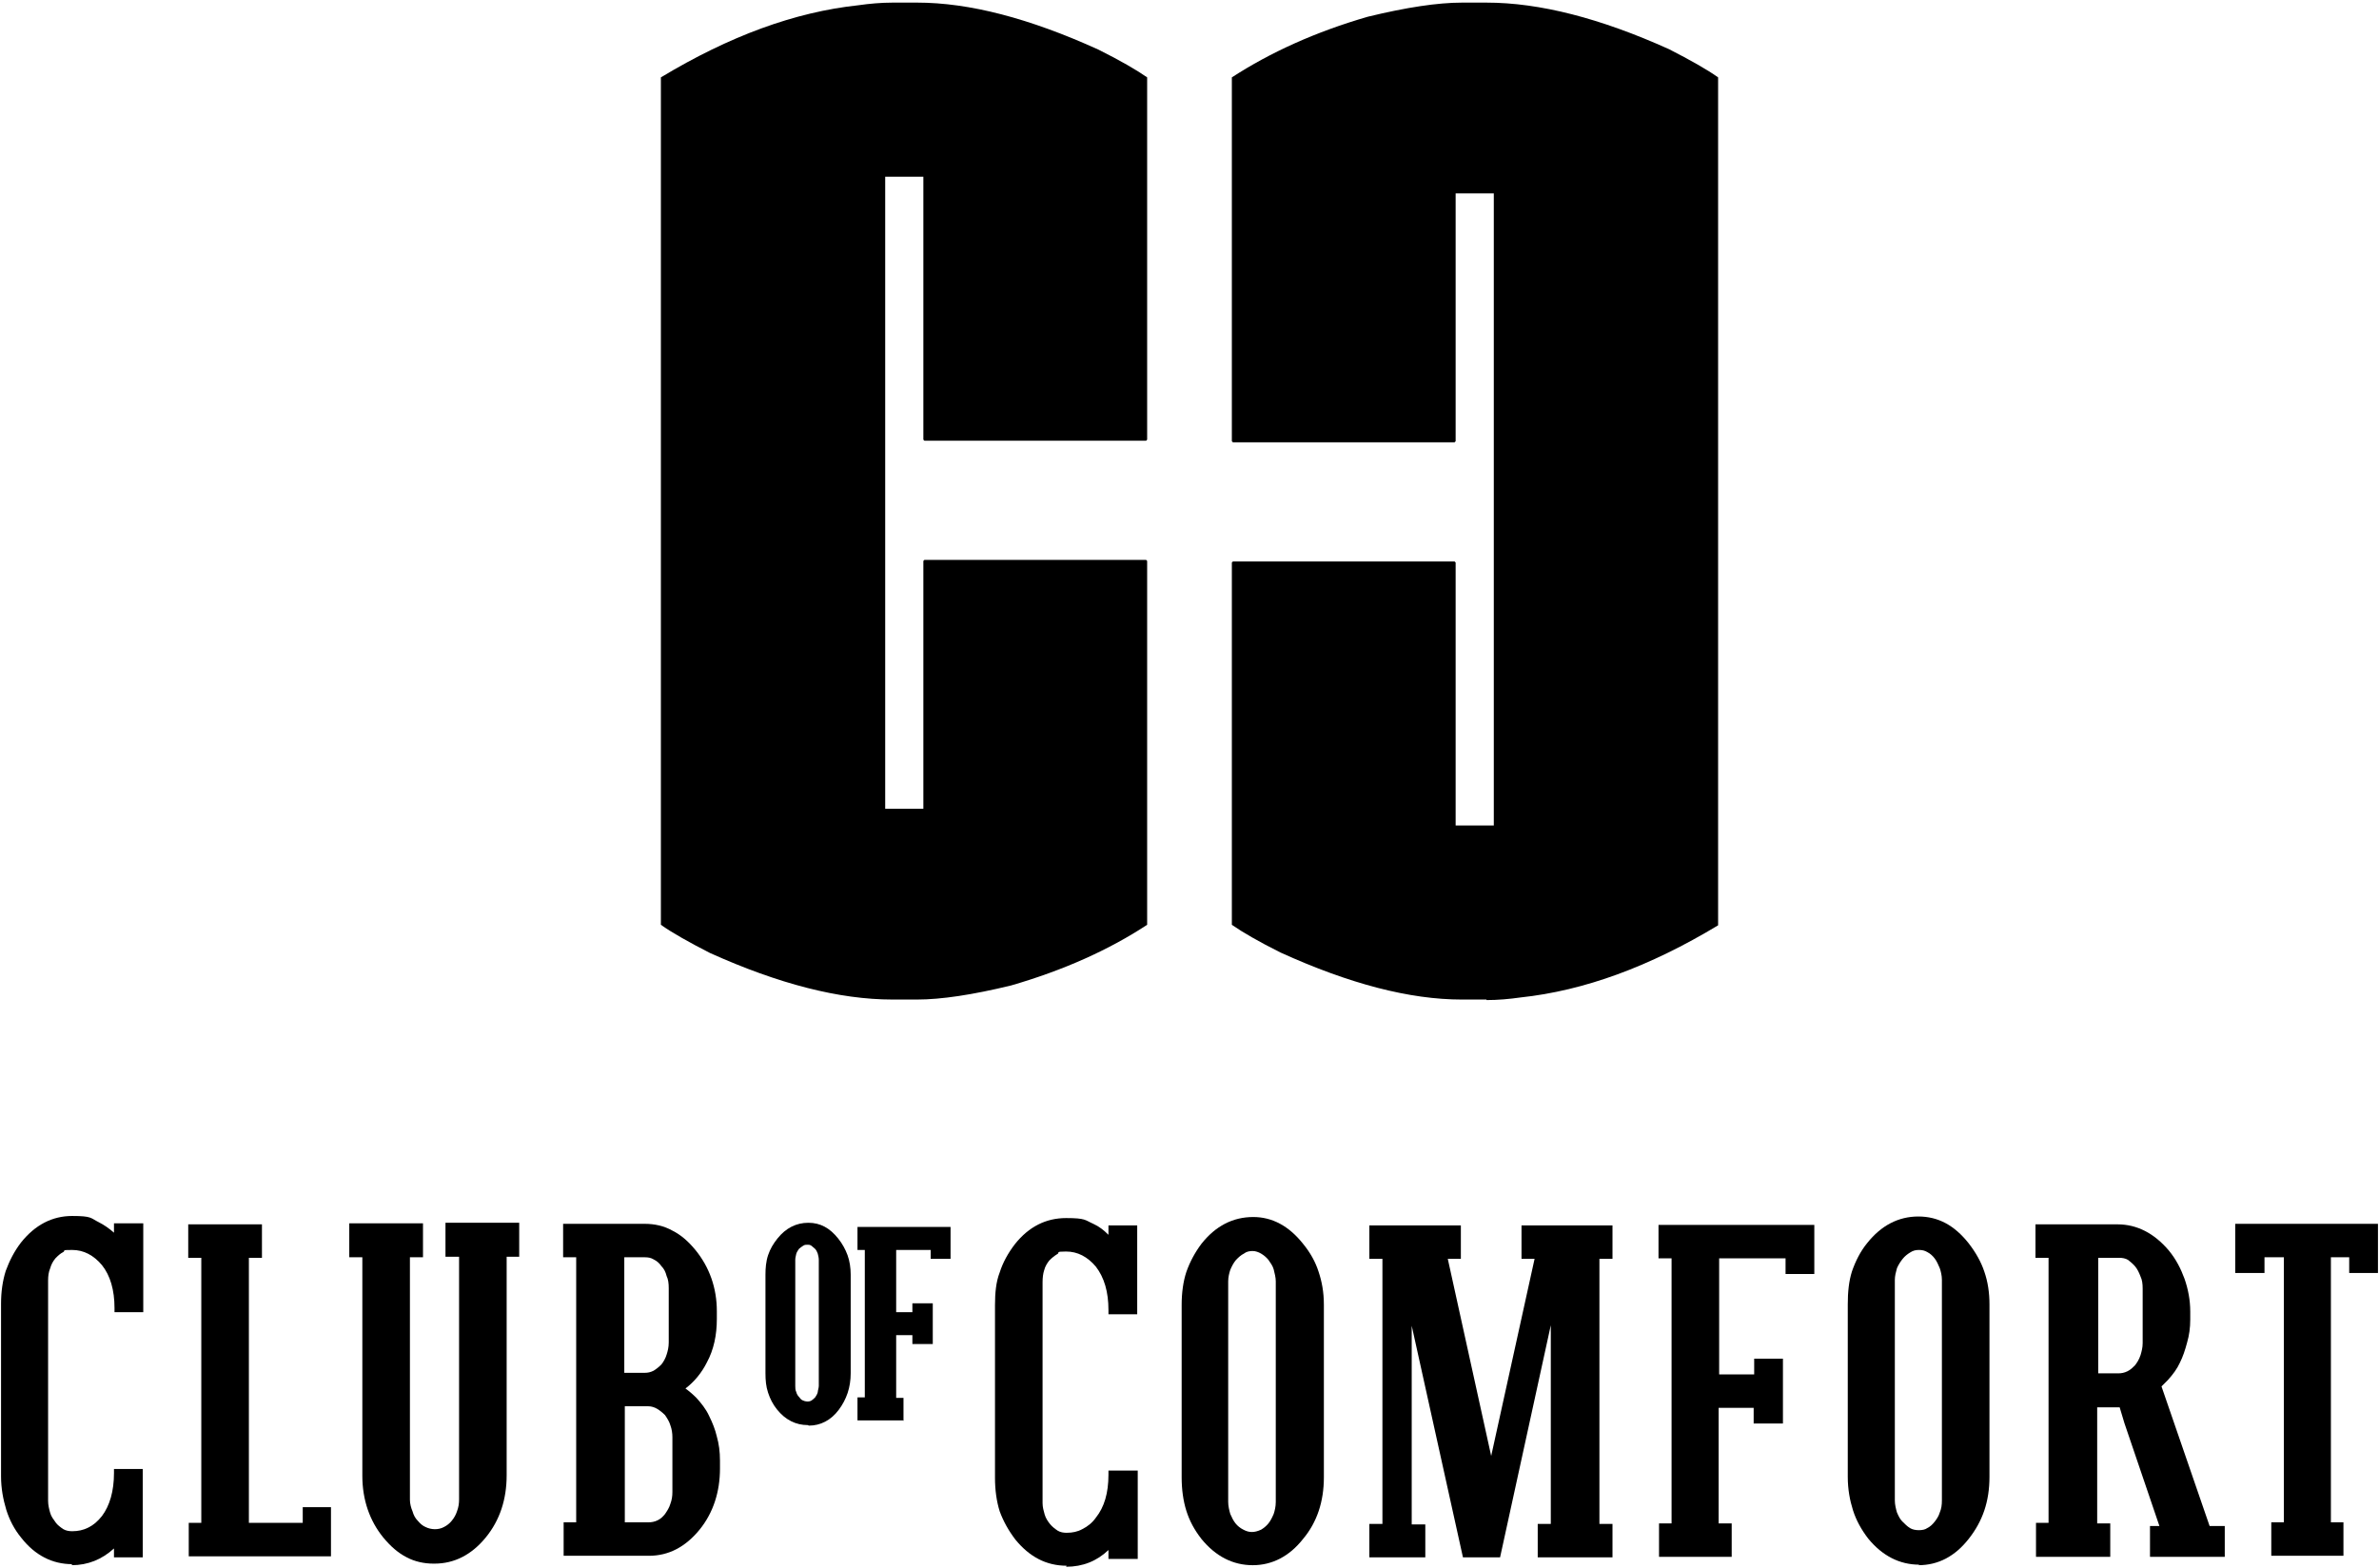 <?xml version="1.0" encoding="UTF-8"?>
<svg xmlns="http://www.w3.org/2000/svg" version="1.1" viewBox="0 0 455 300">
  <!-- Generator: Adobe Illustrator 28.7.1, SVG Export Plug-In . SVG Version: 1.2.0 Build 142)  -->
  <g>
    <g id="Ebene_1">
      <g>
        <path d="M13.8,299.2c-3.8,0-7.1-1.7-9.7-5-1.4-1.7-2.3-3.5-2.9-5.4-.6-2-1-4.1-1-6.4v-33c0-2.3.3-4.4.9-6.3.7-1.9,1.6-3.7,2.9-5.4,2.7-3.4,6-5.1,9.8-5.1s3.5.4,5.1,1.2c1,.5,2,1.2,2.9,2v-1.8h5.6v17s-5.5,0-5.5,0v-.8c0-3.4-.8-6.2-2.4-8.2-1.6-1.9-3.5-2.9-5.7-2.9s-1.2.1-1.7.4c-.6.3-1,.7-1.5,1.2-.5.6-.8,1.2-1,1.9-.3.7-.4,1.5-.4,2.3v42.2c0,.8.2,1.6.4,2.3.2.7.6,1.2,1.1,1.9.3.4.8.8,1.4,1.2.5.3,1.1.4,1.7.4,1.1,0,2.1-.2,3.1-.7,1-.5,1.8-1.2,2.6-2.2,1.5-2,2.3-4.8,2.3-8.2v-.8h5.5v16.9c0,0-5.5,0-5.5,0v-1.7c-2.3,2.1-5,3.2-8.1,3.2Z"/>
        <path d="M36.1,297.7v-6.4h2.4v-50.7c0,0-2.5,0-2.5,0v-6.4s14.1,0,14.1,0v6.4h-2.5v50.7h10.3v-3h5.4v9.4c0,0-27.2,0-27.2,0Z"/>
        <path d="M82.9,299.1c-1.8,0-3.6-.4-5.1-1.2-1.6-.8-3.1-2.1-4.5-3.8-2.6-3.2-4-7.2-4-11.8v-41.8h-2.5v-6.5s14.1,0,14.1,0v6.5s-2.5,0-2.5,0v46.4c0,.7.2,1.5.5,2.2.2.7.5,1.3,1,1.8.5.6,1,1,1.5,1.2,1,.5,2.4.6,3.5,0,.6-.3,1.1-.7,1.5-1.2.5-.6.8-1.2,1-1.8.3-.8.4-1.5.4-2.3v-46.4h-2.6v-6.5h14.1v6.5h-2.4v41.8c0,4.6-1.3,8.6-4,11.9-2.7,3.3-6,5-9.8,5,0,0-.1,0-.2,0Z"/>
        <path d="M124,297.6h-16.2v-6.4h2.4v-50.7h-2.5v-6.4h15.6c1.9,0,3.7.4,5.3,1.3,1.6.8,3,2,4.4,3.7,2.7,3.3,4.1,7.3,4.1,11.7v1.5c0,3.1-.6,5.9-1.9,8.3-1,2-2.4,3.7-4.1,5,.7.5,1.4,1.1,2.1,1.8.9,1,1.8,2.1,2.4,3.4.7,1.4,1.2,2.7,1.5,4,.4,1.4.6,2.9.6,4.6v1.5c0,4.5-1.3,8.5-3.9,11.7-2.7,3.3-5.9,5-9.7,5ZM119.5,291.2h4.5c.6,0,1.2-.1,1.8-.4.6-.3,1-.7,1.4-1.2.4-.6.8-1.2,1-1.9.3-.8.4-1.5.4-2.3v-10.5c0-.7-.1-1.5-.4-2.3-.2-.7-.6-1.3-1-1.9-.5-.5-1-.9-1.5-1.2-.5-.3-1.1-.5-1.7-.5h-4.5v22.2ZM119.4,262.6h3.9c.6,0,1.1-.1,1.7-.4.5-.3,1-.7,1.5-1.2.4-.5.8-1.2,1-1.9.2-.6.4-1.4.4-2.3v-10.4c0-.9-.1-1.7-.4-2.3-.2-.8-.5-1.4-1-1.9-.4-.6-.9-1-1.5-1.3-.5-.3-1-.4-1.7-.4h-3.9v22.1Z"/>
        <path d="M154.5,272.6c-2.3,0-4.3-1-5.9-3-.8-1-1.3-2-1.7-3.2-.4-1.2-.5-2.4-.5-3.7v-18.9c0-1.2.1-2.5.5-3.7.4-1.2,1-2.2,1.8-3.2,1.6-2,3.6-3,5.9-3s4.1,1,5.7,3c.8,1,1.4,2.1,1.8,3.2.4,1.1.6,2.4.6,3.7v18.9c0,2.7-.8,5-2.3,7-1.5,2-3.5,3-5.7,3ZM154.4,238.1c-.3,0-.5,0-.8.2-.3.2-.6.4-.8.6-.2.3-.4.6-.5.9-.1.5-.2.8-.2,1.2v24.1c0,.4,0,.8.2,1.2.1.4.3.7.6,1,.2.3.4.5.7.6.4.2,1.1.3,1.6,0,.3-.2.5-.4.7-.6.2-.3.4-.6.5-1,0-.3.2-.8.2-1.2v-24.1c0-.4-.1-.8-.2-1.2-.1-.3-.3-.7-.5-.9-.2-.2-.5-.4-.7-.6-.3-.2-.5-.2-.7-.2Z"/>
        <path d="M172.7,271.7h-8.7v-4.4h1.4v-28.2h-1.4v-4.4h17.8s0,6.1,0,6.1h-3.8v-1.7h-6.6s0,11.9,0,11.9h3.1v-1.7h3.9v7.8h-3.9v-1.7h-3.1v12h1.4v4.4Z"/>
        <path d="M204,299.5c-3.9,0-7.1-1.7-9.8-5-1.3-1.7-2.3-3.5-3-5.4-.6-1.9-.9-4.1-.9-6.4v-33c0-2.4.2-4.5.9-6.3.6-1.9,1.6-3.7,2.9-5.4,2.7-3.4,6-5,9.8-5s3.6.4,5.2,1.1c1.1.5,2,1.2,2.9,2.1v-1.8h5.5v17s-5.5,0-5.5,0v-.8c0-3.5-.8-6.2-2.4-8.3-1.6-1.9-3.5-2.9-5.7-2.9s-1.1.2-1.7.5c-.5.3-1,.7-1.5,1.2-.4.5-.8,1.1-1,1.9-.2.6-.3,1.4-.3,2.3v42.2c0,.8.2,1.5.4,2.2.2.7.6,1.3,1,1.8.4.5.9.9,1.5,1.3.5.3,1.1.4,1.7.4,1.1,0,2.1-.2,3-.7,1-.5,1.9-1.2,2.6-2.2,1.6-2,2.4-4.7,2.4-8.2v-.8h5.6v16.9s-5.6,0-5.6,0v-1.7c-2.2,2.1-4.9,3.2-8.1,3.2Z"/>
        <path d="M239.6,299.4c-3.8,0-7.1-1.7-9.8-5-1.4-1.8-2.3-3.5-2.9-5.4-.6-1.9-.9-4.1-.9-6.4v-33c0-2.3.3-4.5.9-6.3.7-2,1.7-3.8,2.9-5.4,2.7-3.4,6-5.1,9.9-5.1h0c3.6,0,6.8,1.7,9.5,5.1,1.4,1.7,2.4,3.5,3,5.4.6,1.8,1,3.8,1,6.3v33c0,4.6-1.3,8.6-4,11.8-2.6,3.3-5.9,5-9.6,5ZM239.6,239.3c-.6,0-1.2.1-1.7.5-.6.3-1,.7-1.5,1.2-.5.6-.8,1.2-1.1,1.9-.2.6-.4,1.4-.4,2.2v42.2c0,.8.2,1.6.4,2.3.3.7.6,1.3,1,1.8.4.5.9.9,1.5,1.2,1.1.6,2.1.6,3.4,0,.5-.3,1-.7,1.4-1.2.4-.5.7-1.1,1-1.8.2-.6.4-1.4.4-2.3v-42.2c0-.7-.2-1.5-.4-2.3-.2-.7-.6-1.2-1-1.8-.4-.5-.9-.9-1.4-1.2-.5-.3-1.1-.5-1.6-.5Z"/>
        <path d="M272.6,297.9h-10.7v-6.4h2.5v-50.7h-2.5v-6.4s17.5,0,17.5,0v6.4c0,0-2.5,0-2.5,0l8.3,37.7,8.3-37.7h-2.5s0-6.4,0-6.4h17.4s0,6.4,0,6.4h-2.5v50.7h2.5v6.4h-14.3v-6.4h2.5v-38c0,0-9.7,44.4-9.7,44.4h-7.1s-9.8-44.3-9.8-44.3v38h2.6v6.4Z"/>
        <path d="M317.3,297.8v-6.4h2.4v-50.7h-2.5v-6.4h29.8s0,9.4,0,9.4h-5.5v-3h-12.7s0,22.2,0,22.2h6.7v-3h5.5s0,12.4,0,12.4h-5.6s0-3,0-3h-6.7v22.1h2.5v6.4h-14.1Z"/>
        <path d="M367.1,299.3c-3.8,0-7.1-1.7-9.8-5-1.3-1.7-2.3-3.5-2.9-5.4-.6-1.9-1-4-1-6.4v-33c0-2.3.2-4.4.8-6.3.7-2,1.6-3.8,2.9-5.4,2.7-3.4,6-5.1,9.8-5.1s6.9,1.7,9.6,5.1c1.4,1.8,2.4,3.6,3,5.4.7,2,1,4.1,1,6.3v33c0,4.7-1.3,8.5-4,11.9-2.6,3.3-5.8,5-9.6,5ZM367,239.1c-.6,0-1.1.1-1.7.5-.5.3-1,.7-1.4,1.2-.4.5-.8,1.1-1.1,1.8-.2.7-.4,1.5-.4,2.2v42.2c0,.8.2,1.6.4,2.3.3.7.6,1.3,1,1.7.5.5,1,1,1.5,1.3.5.3,1.1.4,1.7.4s1.2-.1,1.6-.4c.6-.3,1-.7,1.4-1.2.4-.5.8-1.1,1-1.8.3-.7.4-1.4.4-2.3v-42.2c0-.8-.2-1.6-.4-2.2-.3-.7-.6-1.4-1-1.9-.3-.4-.8-.9-1.4-1.2-.5-.3-1-.4-1.6-.4Z"/>
        <path d="M434.4,297.6v-6.4s2.4,0,2.4,0v-50.7h-3.7v3h-5.6s0-9.4,0-9.4h27.3c0,0,0,9.4,0,9.4h-5.5v-3h-3.5v50.7h2.4v6.4h-13.9Z"/>
        <path d="M389.4,297.7v-6.4h2.4v-50.7h-2.5v-6.4c0,0,15.7,0,15.7,0,3.7,0,7,1.7,9.8,5,1.4,1.7,2.3,3.5,3,5.4.7,2,1.1,4.1,1.1,6.3v1.5c0,1.6-.2,3-.6,4.4-.4,1.5-.8,2.7-1.4,3.9-.5,1.1-1.3,2.2-2.3,3.3-.4.4-.8.8-1.2,1.2l9.2,26.7h2.9v5.9h-14.3v-5.9h1.8l-6.7-19.7-.9-3h-4.3v22.2h2.5v6.4s-14.2,0-14.2,0ZM401.1,262.7h4.1c.5,0,1.1-.1,1.7-.4.6-.3,1-.7,1.4-1.1.4-.5.8-1.1,1.1-2,.2-.7.4-1.4.4-2.3v-10.4c0-.9-.1-1.7-.4-2.3-.3-.8-.6-1.4-1-1.9-.4-.5-.9-.9-1.4-1.3-.5-.3-1.1-.4-1.7-.4h-4v22.2Z"/>
        <path d="M170.7.5h4.7c10,0,21.5,3,34.7,9,4.2,2.1,7.3,3.9,9.3,5.3v69.3l-.2.2h-42.4l-.2-.2v-50.3h-7.3v120.9h7.3v-47.4l.2-.2h42.4l.2.2v69.6c-7.3,4.8-16,8.7-26,11.6-7.4,1.8-13.4,2.7-18,2.7h-4.7c-10.2,0-21.8-3-34.9-8.9-4.1-2.1-7.3-3.9-9.4-5.4V14.8c13.1-7.9,25.6-12.5,37.8-13.8,2.1-.3,4.3-.5,6.5-.5"/>
        <path d="M284.3,191.2h-4.7c-10,0-21.5-3-34.7-9-4.2-2.1-7.3-3.9-9.3-5.3v-69.3l.2-.2h42.4l.2.2v50.3h7.3V37h-7.3v47.4l-.2.2h-42.4l-.2-.2V14.8c7.4-4.8,16-8.7,26-11.6,7.4-1.8,13.4-2.7,18-2.7h4.7c10.2,0,21.8,3,34.9,8.9,4.1,2.1,7.3,3.9,9.4,5.4v162.2c-13.1,7.9-25.6,12.5-37.8,13.8-2.1.3-4.3.5-6.5.5"/>
      </g>
    </g>
  </g>
</svg>